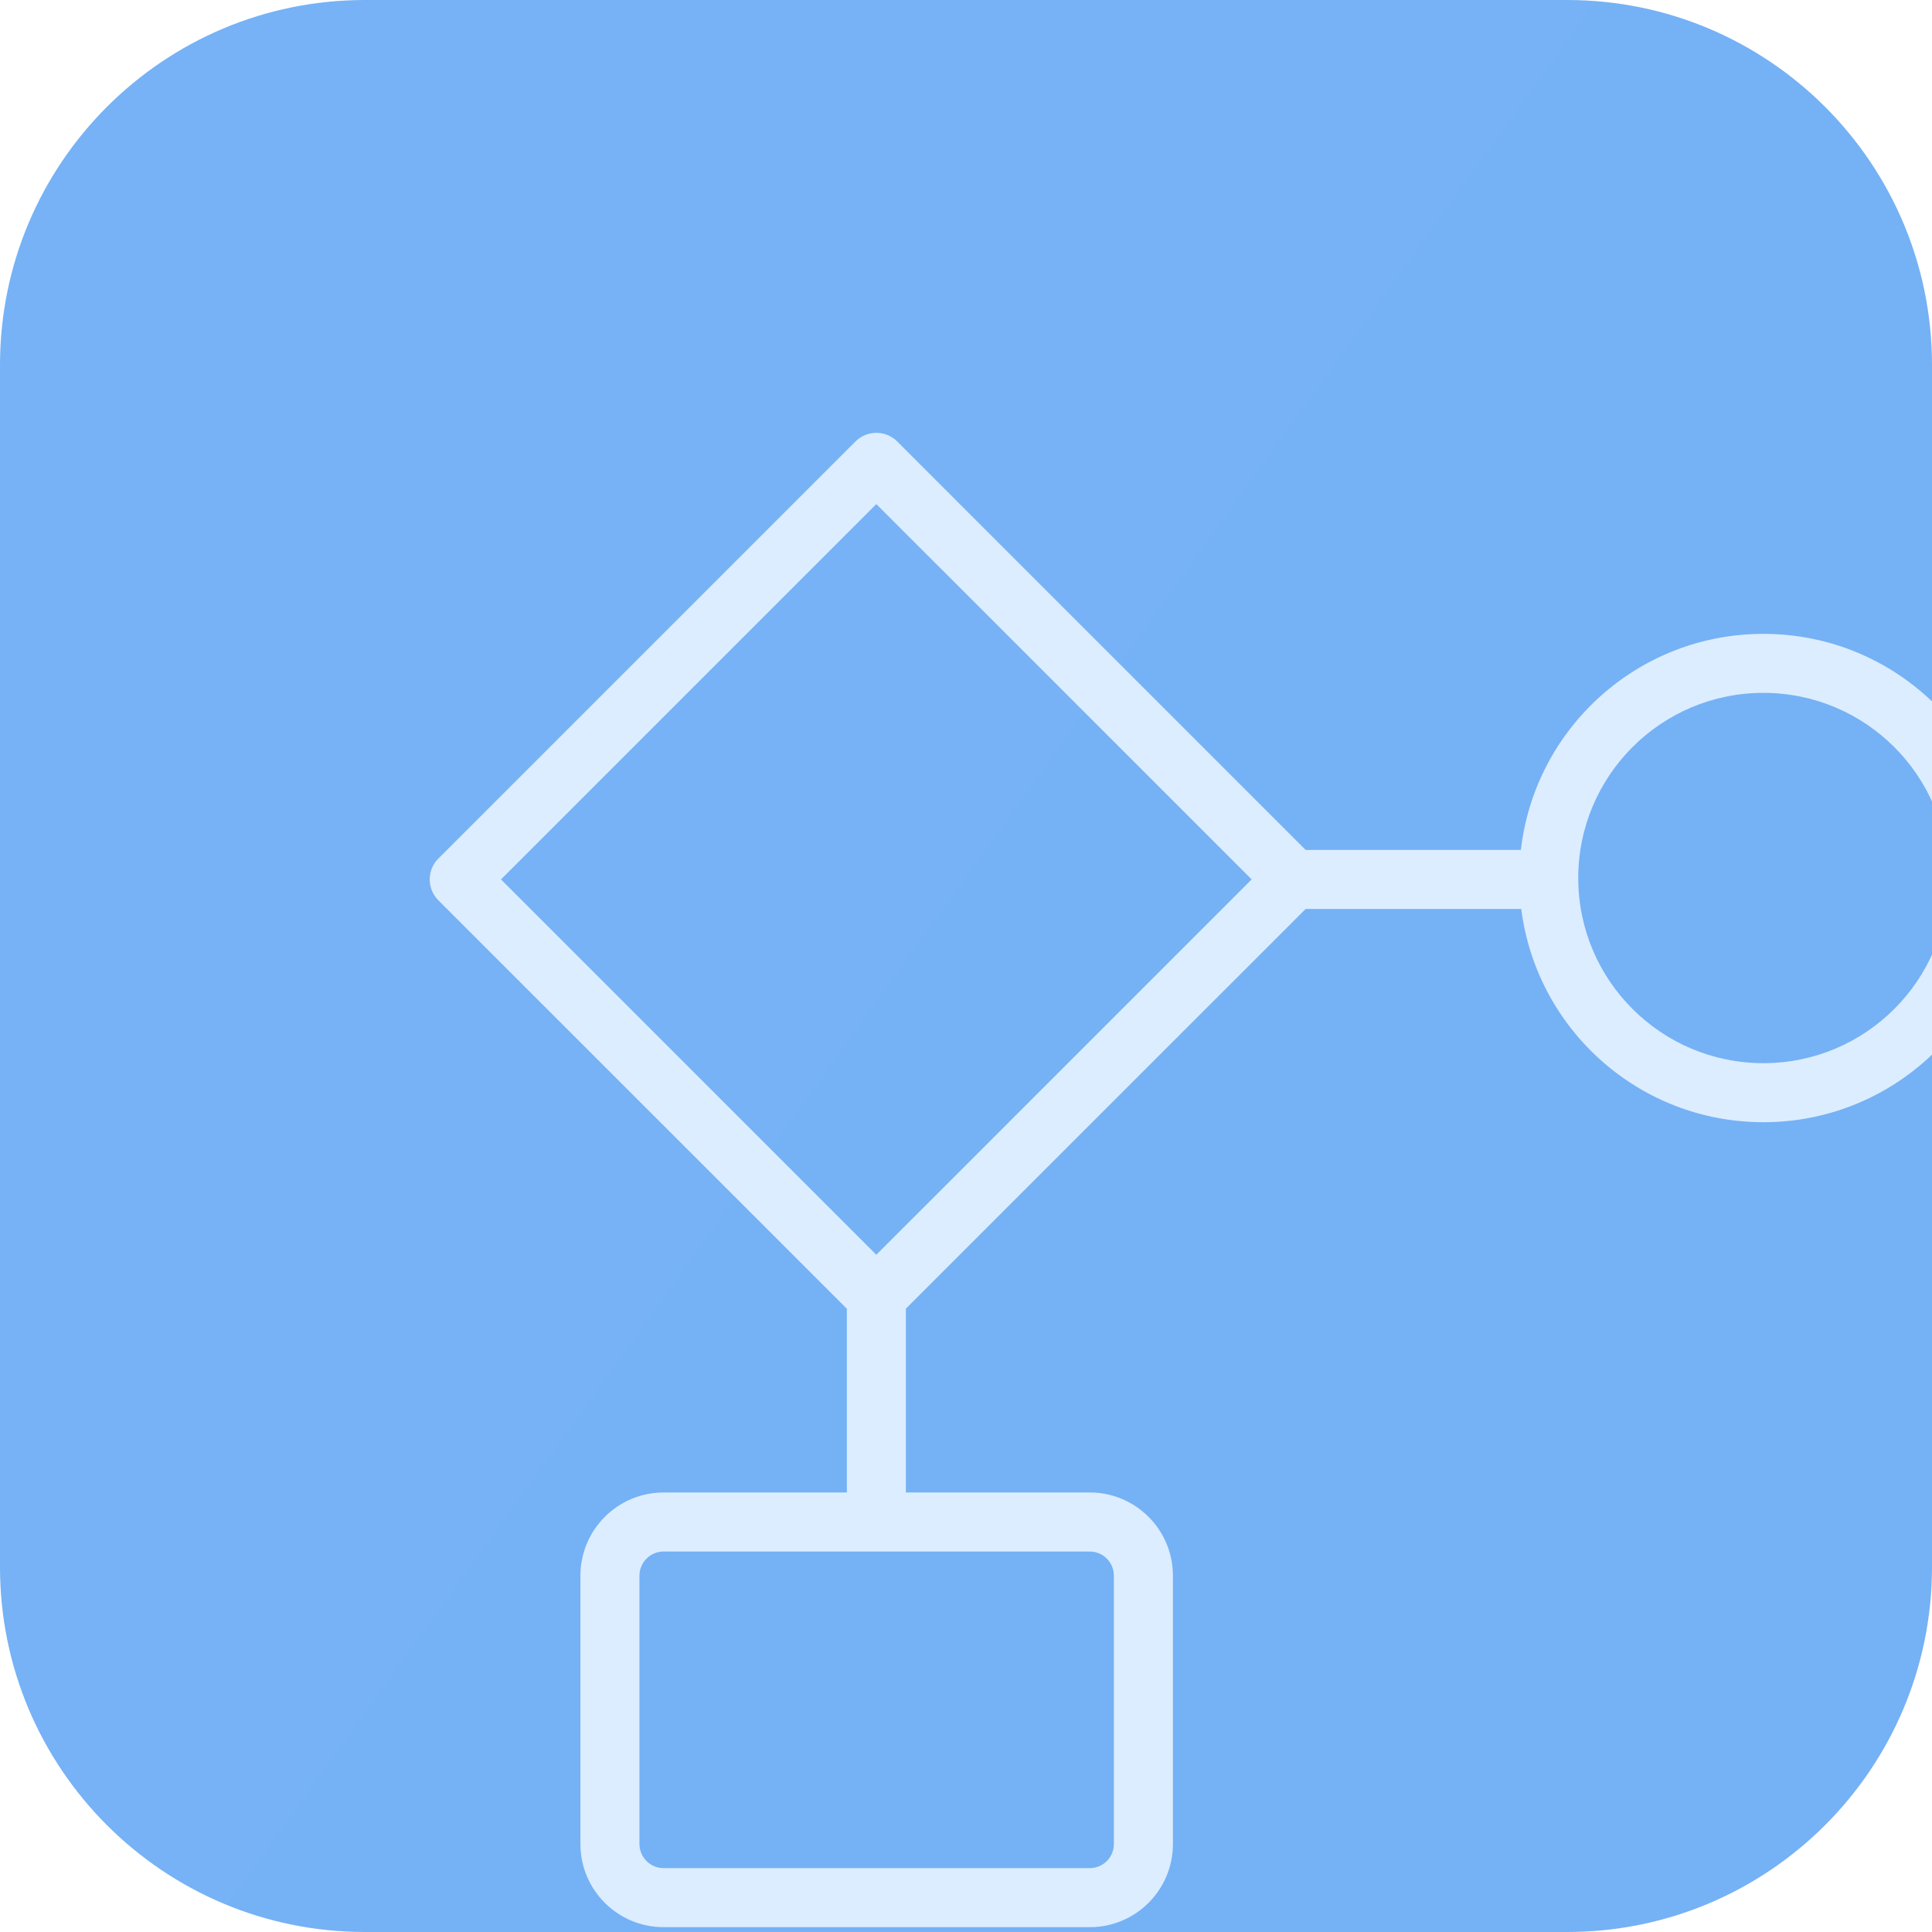 <svg width="48" height="48" viewBox="0 0 48 48" fill="none" xmlns="http://www.w3.org/2000/svg">
<path d="M0 9.067C0 4.059 4.059 0 9.067 0H38.933C43.941 0 48 4.059 48 9.067V38.933C48 43.941 43.941 48 38.933 48H9.067C4.059 48 0 43.941 0 38.933V9.067Z" fill="url(#paint0_linear_2141_14437)"/>
<g filter="url(#filter0_ddddii_2141_14437)">
<path d="M14.773 4.487C15.059 4.201 15.523 4.201 15.81 4.487L25.957 14.635H31.305C31.651 11.613 34.216 9.267 37.33 9.267C40.681 9.267 43.397 11.983 43.398 15.333C43.398 18.683 40.681 21.4 37.33 21.4C34.24 21.4 31.692 19.089 31.314 16.102H25.957L16.025 26.033V30.599H20.594C21.735 30.6 22.66 31.525 22.66 32.666V39.333C22.66 40.474 21.735 41.399 20.594 41.399H10.006C8.865 41.399 7.94 40.474 7.939 39.333V32.666C7.94 31.525 8.865 30.6 10.006 30.599H14.559V26.035L4.41 15.887C4.142 15.618 4.125 15.193 4.359 14.905L4.41 14.85L14.773 4.487ZM10.006 32.066C9.675 32.067 9.406 32.335 9.406 32.666V39.333C9.407 39.664 9.675 39.932 10.006 39.932H20.594C20.925 39.932 21.193 39.664 21.193 39.333V32.666C21.193 32.335 20.925 32.066 20.594 32.066H10.006ZM5.966 15.368L15.291 24.693L24.616 15.368L15.291 6.043L5.966 15.368ZM37.33 10.733C34.79 10.733 32.731 12.793 32.73 15.333C32.73 17.873 34.79 19.933 37.33 19.933C39.871 19.933 41.931 17.873 41.931 15.333C41.93 12.793 39.87 10.733 37.33 10.733Z" fill="#DCEDFF"/>
</g>
<defs>
<filter id="filter0_ddddii_2141_14437" x="3.562" y="3.639" width="44.693" height="42.617" filterUnits="userSpaceOnUse" color-interpolation-filters="sRGB">
<feFlood flood-opacity="0" result="BackgroundImageFix"/>
<feColorMatrix in="SourceAlpha" type="matrix" values="0 0 0 0 0 0 0 0 0 0 0 0 0 0 0 0 0 0 127 0" result="hardAlpha"/>
<feOffset dx="2.111" dy="2.111"/>
<feGaussianBlur stdDeviation="1.372"/>
<feComposite in2="hardAlpha" operator="out"/>
<feColorMatrix type="matrix" values="0 0 0 0 0.208 0 0 0 0 0.471 0 0 0 0 0.776 0 0 0 0.45 0"/>
<feBlend mode="normal" in2="BackgroundImageFix" result="effect1_dropShadow_2141_14437"/>
<feColorMatrix in="SourceAlpha" type="matrix" values="0 0 0 0 0 0 0 0 0 0 0 0 0 0 0 0 0 0 127 0" result="hardAlpha"/>
<feOffset dx="2.111" dy="2.111"/>
<feGaussianBlur stdDeviation="1.055"/>
<feComposite in2="hardAlpha" operator="out"/>
<feColorMatrix type="matrix" values="0 0 0 0 0.208 0 0 0 0 0.471 0 0 0 0 0.776 0 0 0 0.95 0"/>
<feBlend mode="normal" in2="effect1_dropShadow_2141_14437" result="effect2_dropShadow_2141_14437"/>
<feColorMatrix in="SourceAlpha" type="matrix" values="0 0 0 0 0 0 0 0 0 0 0 0 0 0 0 0 0 0 127 0" result="hardAlpha"/>
<feOffset dx="1.478" dy="1.478"/>
<feGaussianBlur stdDeviation="0.422"/>
<feComposite in2="hardAlpha" operator="out"/>
<feColorMatrix type="matrix" values="0 0 0 0 0.208 0 0 0 0 0.471 0 0 0 0 0.776 0 0 0 0.45 0"/>
<feBlend mode="normal" in2="effect2_dropShadow_2141_14437" result="effect3_dropShadow_2141_14437"/>
<feColorMatrix in="SourceAlpha" type="matrix" values="0 0 0 0 0 0 0 0 0 0 0 0 0 0 0 0 0 0 127 0" result="hardAlpha"/>
<feOffset dx="0.781" dy="0.781"/>
<feGaussianBlur stdDeviation="0.422"/>
<feComposite in2="hardAlpha" operator="out"/>
<feColorMatrix type="matrix" values="0 0 0 0 0.208 0 0 0 0 0.471 0 0 0 0 0.776 0 0 0 0.85 0"/>
<feBlend mode="normal" in2="effect3_dropShadow_2141_14437" result="effect4_dropShadow_2141_14437"/>
<feBlend mode="normal" in="SourceGraphic" in2="effect4_dropShadow_2141_14437" result="shape"/>
<feColorMatrix in="SourceAlpha" type="matrix" values="0 0 0 0 0 0 0 0 0 0 0 0 0 0 0 0 0 0 127 0" result="hardAlpha"/>
<feOffset dx="-0.133" dy="-0.133"/>
<feGaussianBlur stdDeviation="0.067"/>
<feComposite in2="hardAlpha" operator="arithmetic" k2="-1" k3="1"/>
<feColorMatrix type="matrix" values="0 0 0 0 0.208 0 0 0 0 0.471 0 0 0 0 0.776 0 0 0 0.4 0"/>
<feBlend mode="normal" in2="shape" result="effect5_innerShadow_2141_14437"/>
<feColorMatrix in="SourceAlpha" type="matrix" values="0 0 0 0 0 0 0 0 0 0 0 0 0 0 0 0 0 0 127 0" result="hardAlpha"/>
<feOffset dx="0.133" dy="0.133"/>
<feGaussianBlur stdDeviation="0.067"/>
<feComposite in2="hardAlpha" operator="arithmetic" k2="-1" k3="1"/>
<feColorMatrix type="matrix" values="0 0 0 0 1 0 0 0 0 1 0 0 0 0 1 0 0 0 1 0"/>
<feBlend mode="normal" in2="effect5_innerShadow_2141_14437" result="effect6_innerShadow_2141_14437"/>
</filter>
<linearGradient id="paint0_linear_2141_14437" x1="4" y1="2.067" x2="49.067" y2="34.467" gradientUnits="userSpaceOnUse">
<stop stop-color="#76B2F5"/>
<stop offset="1" stop-color="#75B1F5"/>
</linearGradient>
</defs>
</svg>
